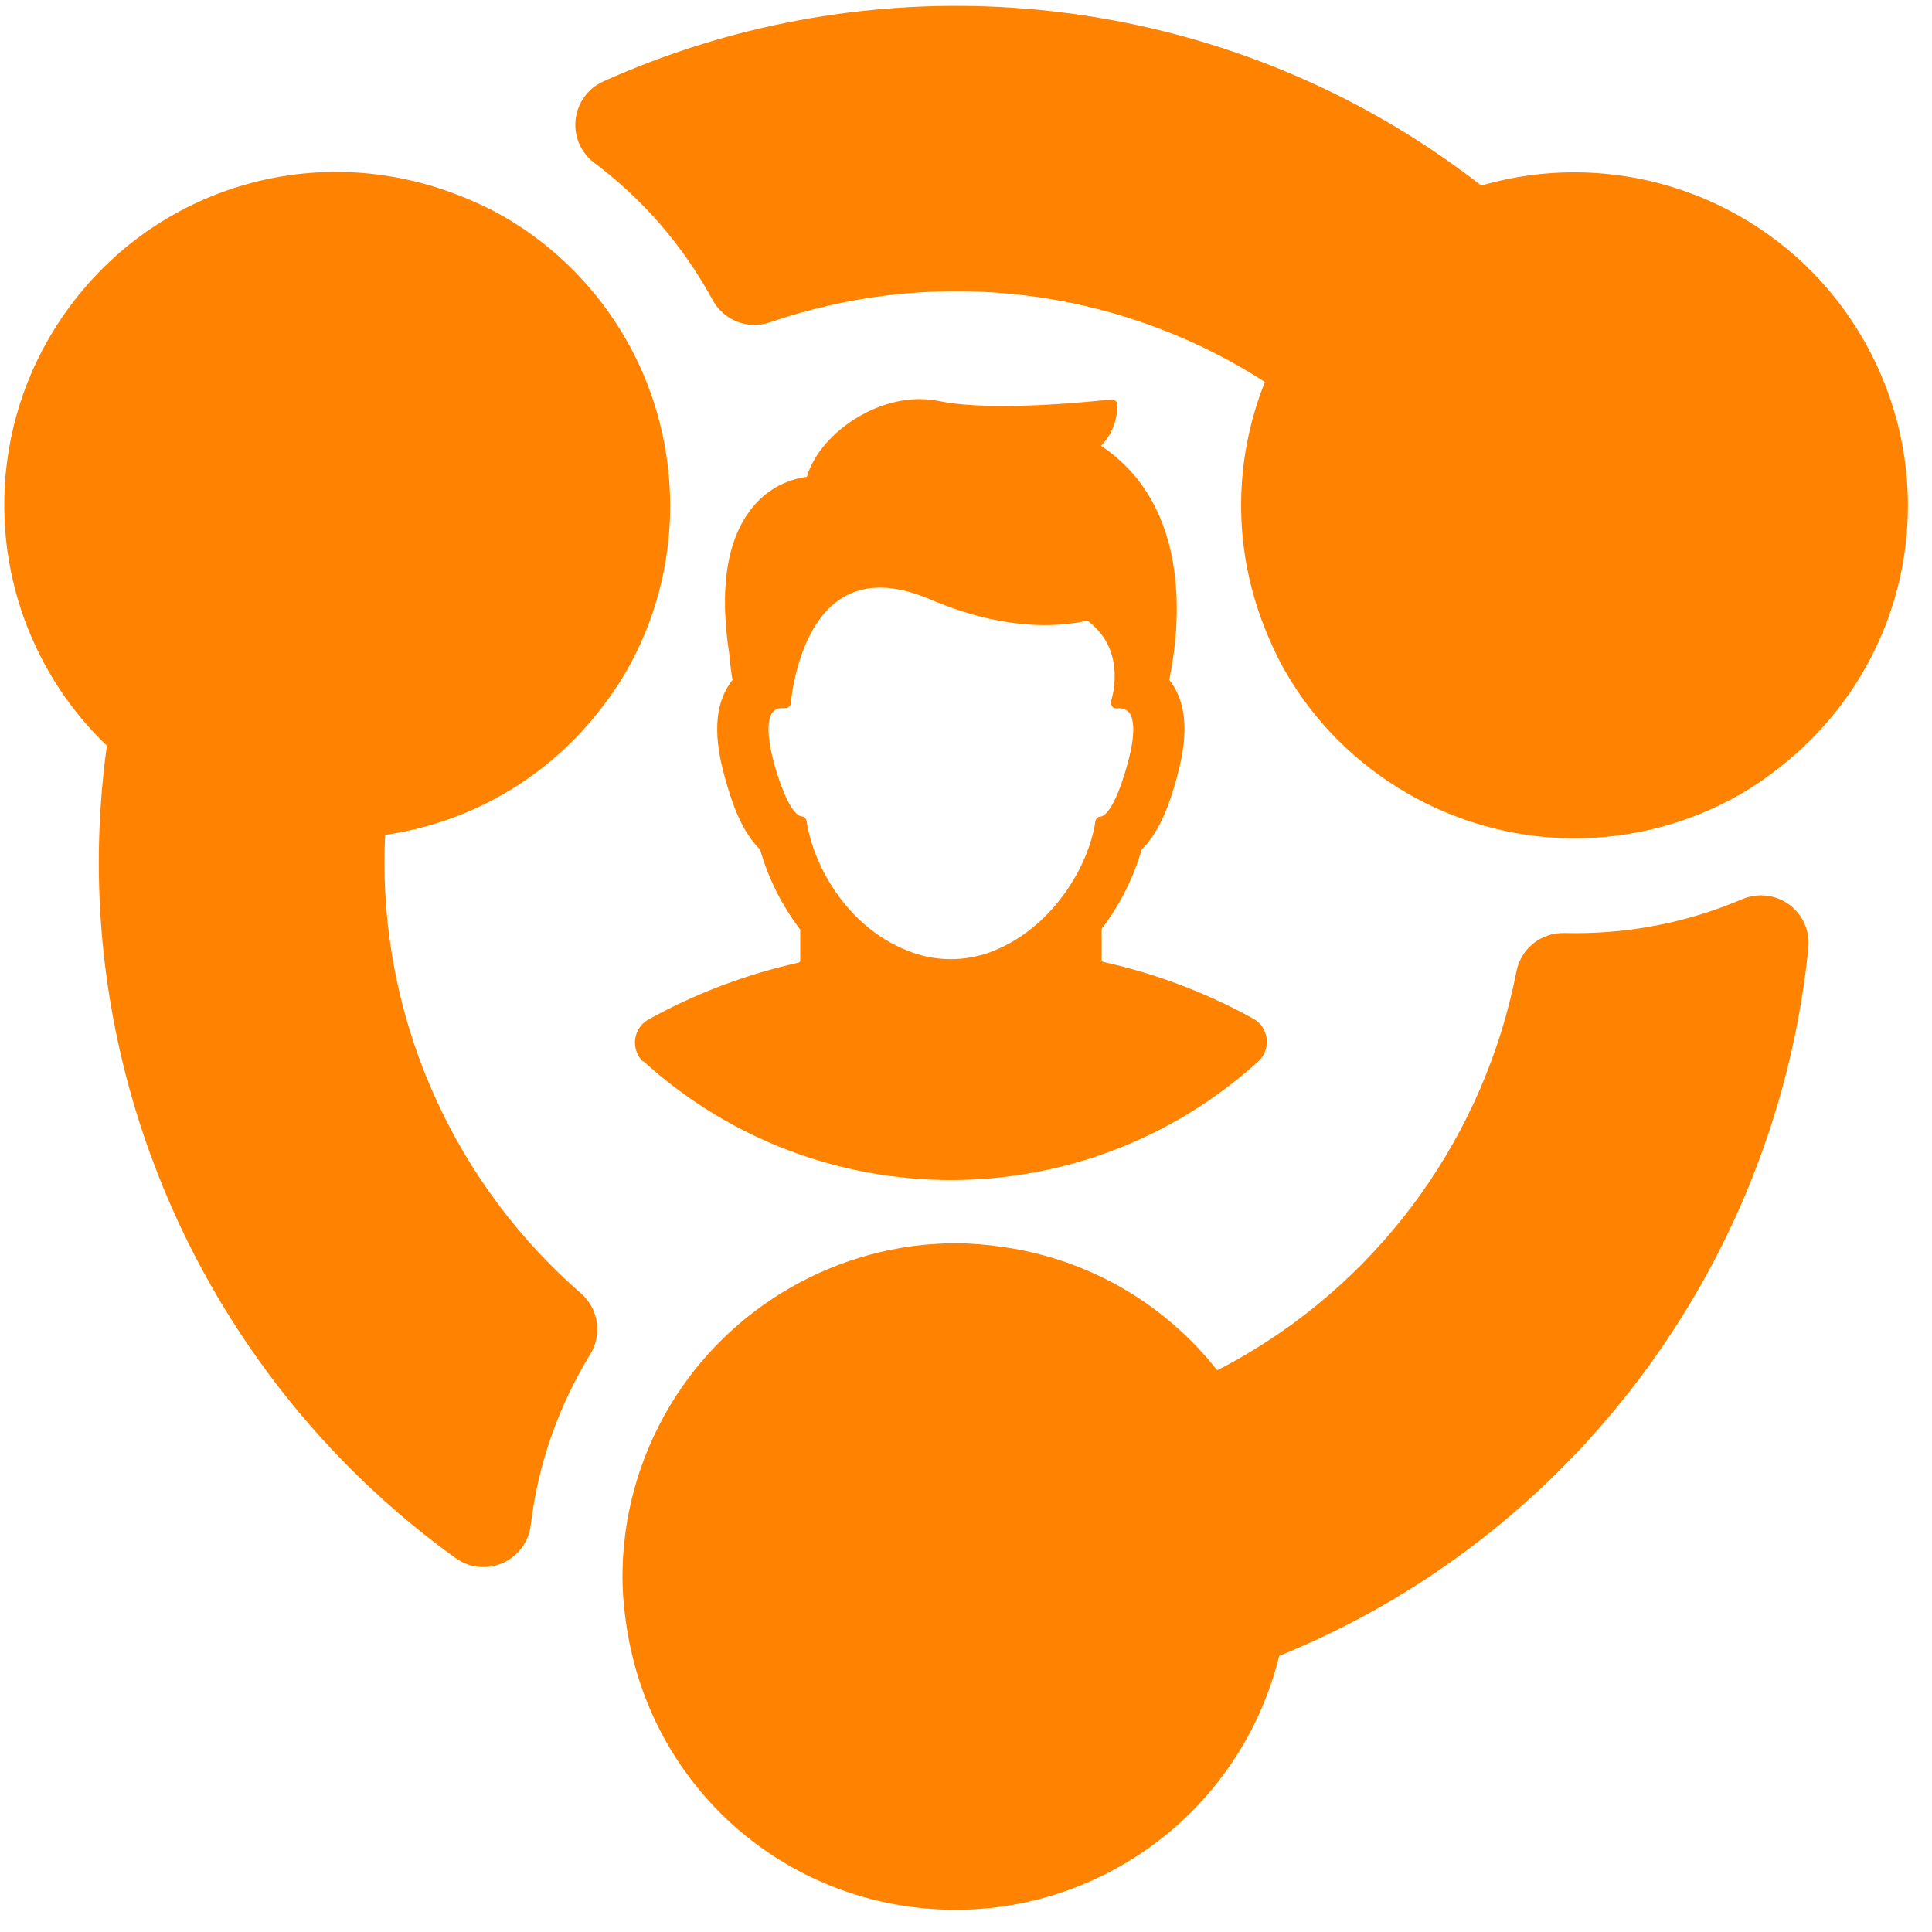 <?xml version="1.0" encoding="UTF-8"?> <svg xmlns="http://www.w3.org/2000/svg" width="76" height="76" viewBox="0 0 76 76" fill="none"><path d="M31.532 32.114C31.631 32.123 31.712 32.199 31.727 32.297C32.019 34.182 33.446 36.608 35.895 37.471C36.871 37.818 37.936 37.818 38.911 37.471C41.263 36.623 42.796 34.227 43.092 32.306C43.105 32.206 43.187 32.13 43.286 32.123C43.4 32.123 43.818 31.945 44.329 30.136C44.734 28.724 44.56 28.213 44.422 28.035C44.302 27.898 44.118 27.835 43.939 27.869C43.821 27.881 43.716 27.794 43.706 27.674C43.703 27.645 43.706 27.614 43.716 27.585V27.544C43.818 27.209 44.235 25.489 42.776 24.415C41.498 24.698 39.398 24.776 36.576 23.572C35.197 22.983 34.042 22.963 33.142 23.511C31.358 24.588 31.11 27.627 31.11 27.659C31.102 27.776 31 27.864 30.883 27.858H30.79C30.635 27.841 30.482 27.905 30.384 28.027C30.251 28.206 30.08 28.716 30.478 30.128C30.997 31.928 31.414 32.102 31.528 32.111L31.532 32.114ZM25.304 41.769C24.886 41.373 24.867 40.714 25.262 40.295C25.332 40.221 25.414 40.157 25.503 40.106C27.356 39.081 29.347 38.327 31.414 37.868C31.453 37.858 31.48 37.824 31.479 37.782V36.566C30.762 35.627 30.227 34.562 29.902 33.425C29.091 32.614 28.734 31.357 28.54 30.671C28.223 29.561 27.907 27.951 28.775 26.799L28.815 26.75C28.759 26.41 28.718 26.081 28.69 25.744C28.284 23.137 28.6 21.195 29.59 19.974C30.121 19.305 30.892 18.869 31.739 18.759C32.246 17.015 34.711 15.312 36.949 15.778C39.187 16.244 43.668 15.717 43.712 15.713C43.771 15.709 43.829 15.726 43.874 15.761C43.919 15.8 43.947 15.854 43.951 15.912C43.966 16.517 43.735 17.102 43.311 17.534C46.936 19.966 46.413 24.723 45.995 26.742L46.032 26.791C46.899 27.942 46.583 29.552 46.271 30.663C46.076 31.349 45.719 32.617 44.908 33.42C44.583 34.548 44.049 35.605 43.335 36.538V37.755C43.334 37.794 43.361 37.831 43.4 37.84C45.468 38.298 47.459 39.051 49.312 40.078C49.811 40.364 49.985 40.999 49.7 41.499C49.649 41.589 49.585 41.669 49.51 41.74C42.648 47.98 32.166 47.98 25.304 41.74V41.769Z" fill="#FF8200"></path><path d="M23.381 6.408C25.305 7.851 26.871 9.666 28.035 11.804C28.471 12.606 29.422 12.975 30.288 12.679C36.449 10.563 43.208 11.213 48.835 14.461C49.142 14.638 49.45 14.827 49.758 15.027C48.521 18.121 48.503 21.564 49.75 24.703C50.016 25.373 50.279 25.924 50.573 26.433C52.865 30.405 57.15 32.911 61.754 32.976C61.815 32.977 61.877 32.977 61.939 32.977C64.242 32.977 66.499 32.376 68.481 31.23C69.031 30.913 69.582 30.53 70.166 30.059C75.215 25.981 76.526 18.941 73.281 13.322C72.027 11.15 70.182 9.392 67.943 8.238C64.946 6.693 61.477 6.366 58.271 7.299C57.046 6.349 55.765 5.486 54.454 4.729C45.096 -0.674 33.611 -1.244 23.736 3.202C23.131 3.474 22.716 4.044 22.643 4.704C22.57 5.363 22.851 6.011 23.381 6.408Z" fill="#FF8200"></path><path d="M23.534 28.012C23.98 27.449 24.325 26.947 24.622 26.433C26.915 22.462 26.944 17.498 24.698 13.478C23.542 11.411 21.858 9.698 19.824 8.524C19.273 8.207 18.667 7.922 17.969 7.653C11.911 5.319 5.161 7.703 1.915 13.323C0.662 15.495 0.063 17.973 0.182 20.488C0.342 23.857 1.792 27.024 4.204 29.333C3.993 30.87 3.886 32.41 3.886 33.925C3.886 44.731 9.133 54.962 17.922 61.291C18.246 61.525 18.63 61.644 19.017 61.644C19.271 61.644 19.528 61.592 19.771 61.487C20.377 61.221 20.799 60.654 20.877 59.996C21.164 57.608 21.953 55.343 23.222 53.267C23.698 52.487 23.542 51.478 22.853 50.878C17.941 46.601 15.123 40.422 15.123 33.925C15.123 33.572 15.132 33.21 15.151 32.842C18.45 32.365 21.441 30.659 23.534 28.012Z" fill="#FF8200"></path><path d="M70.382 35.584C69.845 35.192 69.146 35.112 68.536 35.37C66.324 36.315 63.957 36.763 61.538 36.703C60.617 36.682 59.827 37.319 59.652 38.216C58.404 44.609 54.461 50.139 48.834 53.387C48.524 53.567 48.209 53.738 47.882 53.905C45.821 51.286 42.847 49.549 39.507 49.06C38.798 48.956 38.192 48.907 37.597 48.907C33.011 48.907 28.697 51.365 26.34 55.32C25.128 57.353 24.487 59.668 24.487 62.017C24.487 62.65 24.543 63.318 24.66 64.061C25.667 70.472 31.108 75.127 37.597 75.127C40.104 75.127 42.55 74.407 44.671 73.046C47.508 71.224 49.524 68.384 50.32 65.139C51.758 64.553 53.144 63.877 54.454 63.12C63.813 57.717 70.05 48.057 71.137 37.281C71.202 36.622 70.916 35.976 70.382 35.584Z" fill="#FF8200"></path></svg> 